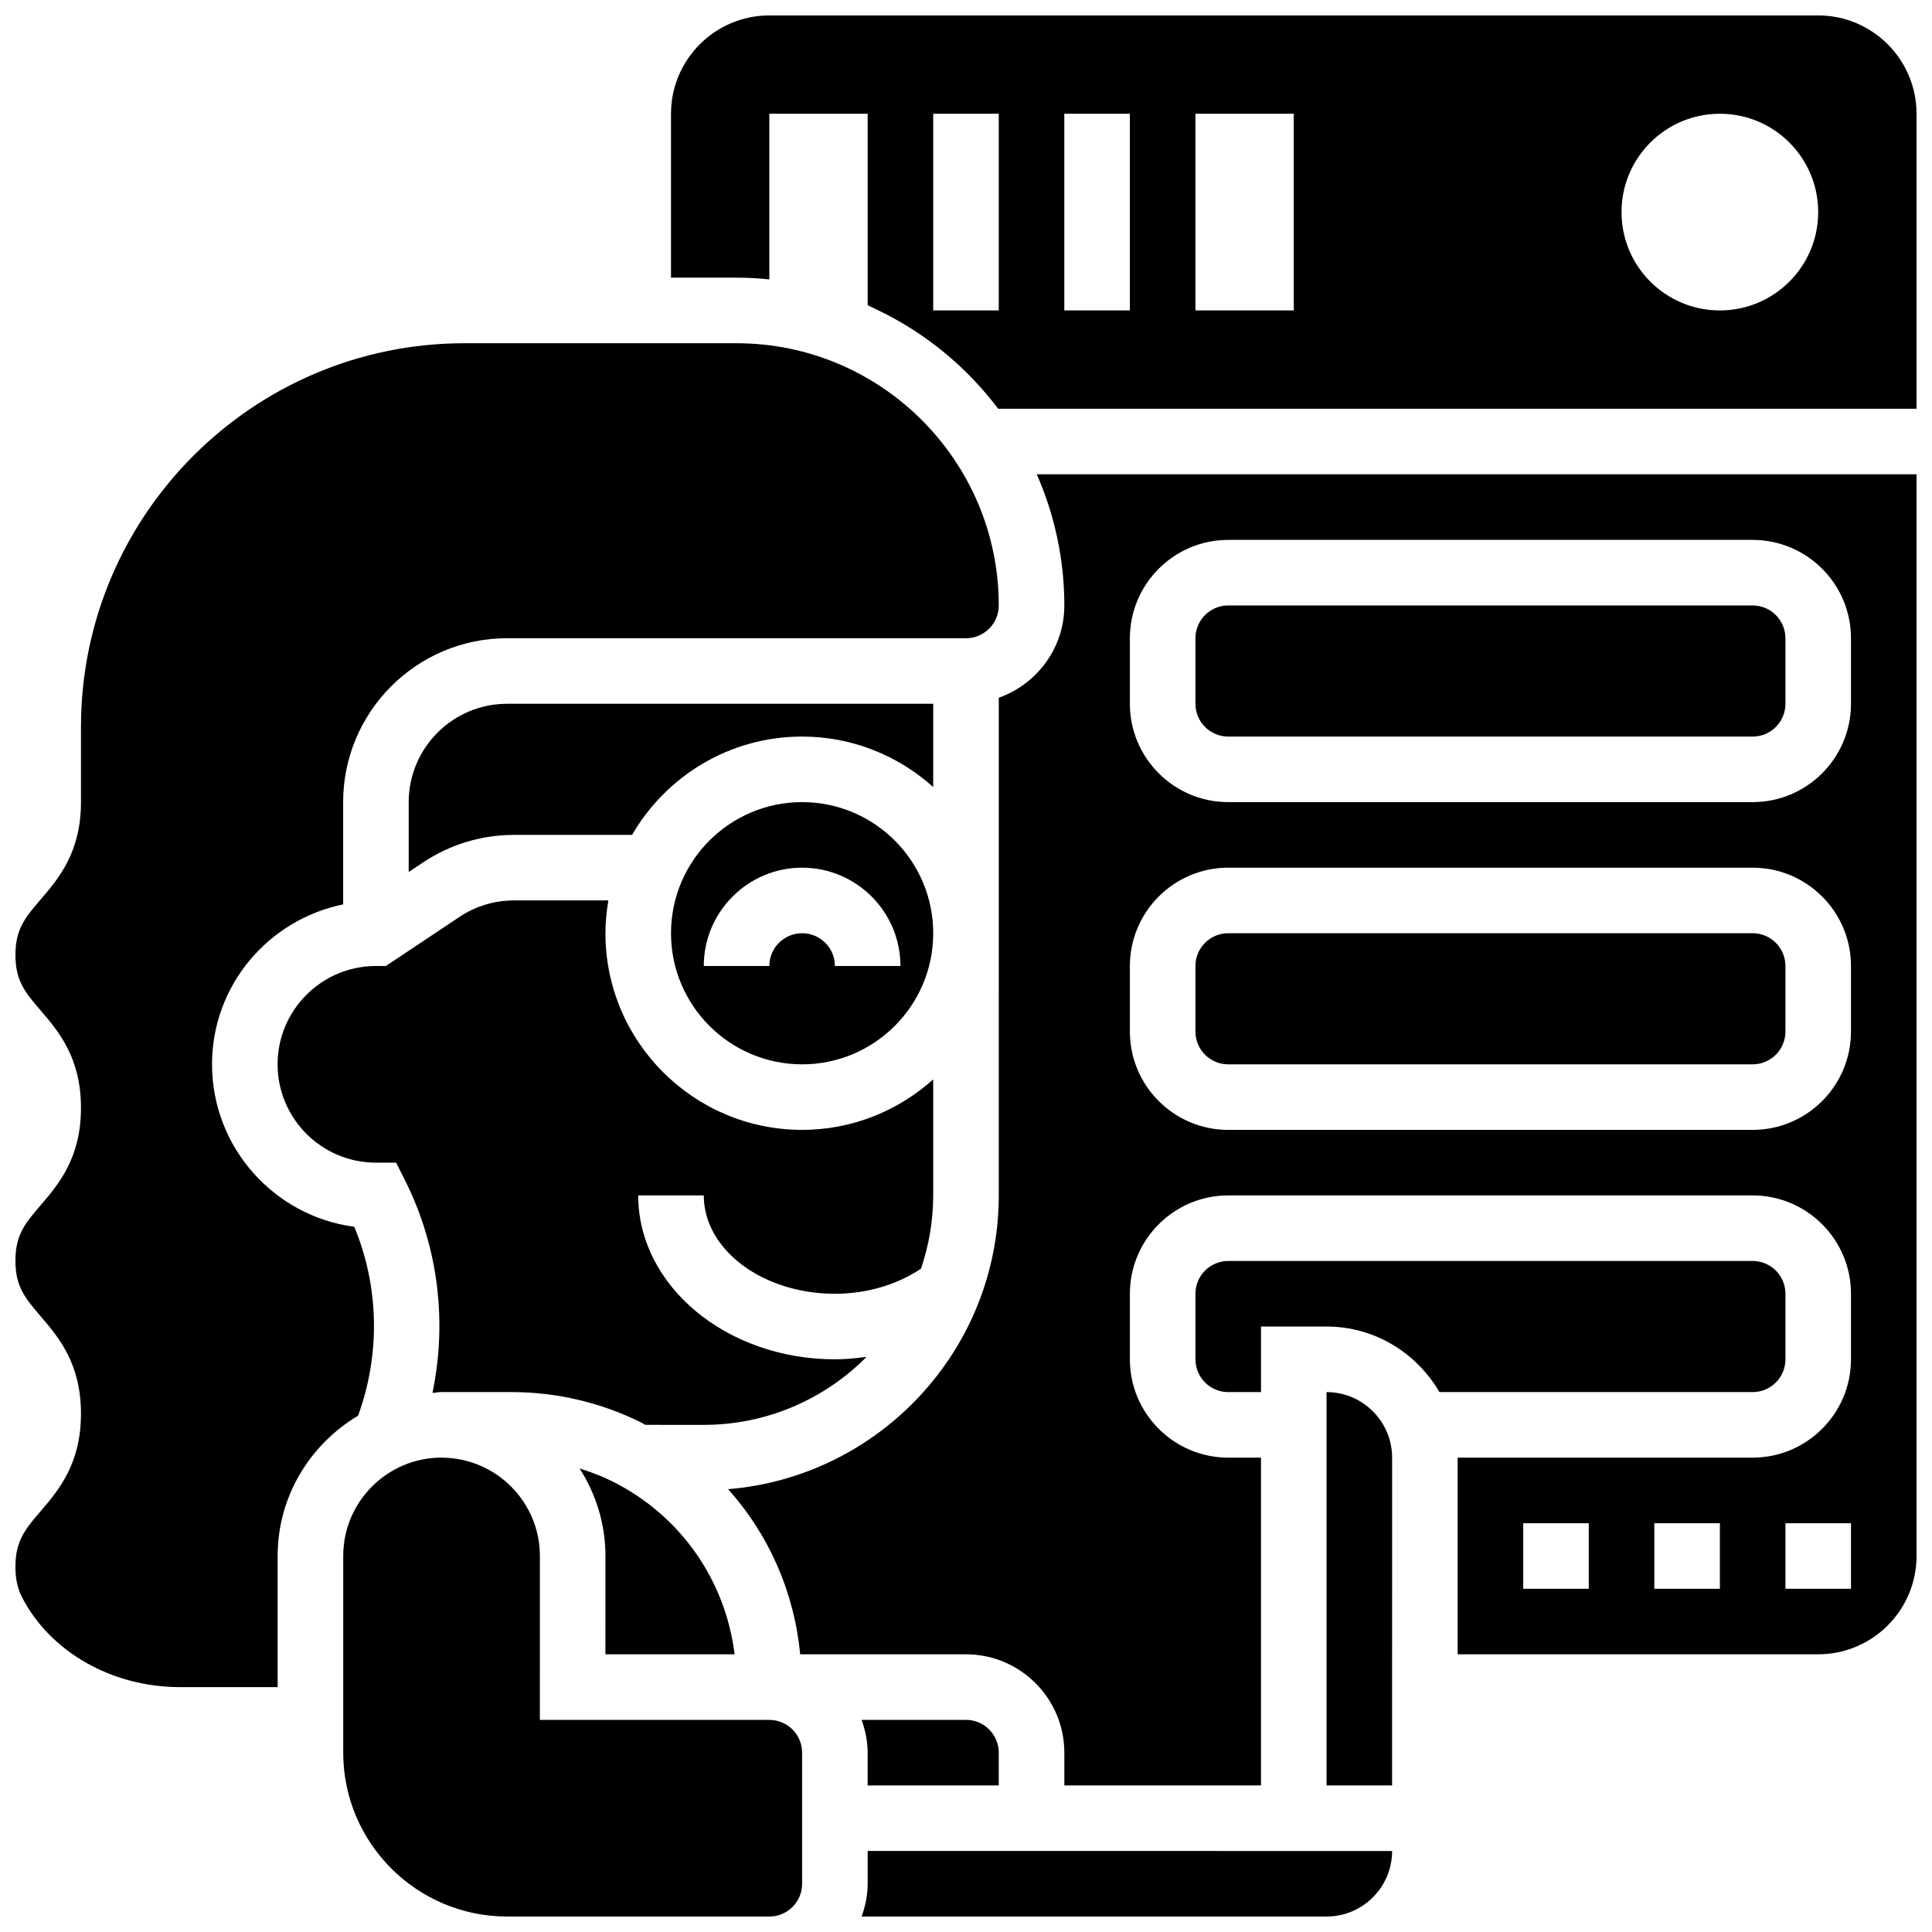 <?xml version="1.0" encoding="UTF-8"?>
<!-- Uploaded to: SVG Repo, www.svgrepo.com, Generator: SVG Repo Mixer Tools -->
<svg width="800px" height="800px" version="1.1" viewBox="144 144 512 512" xmlns="http://www.w3.org/2000/svg">
 <defs>
  <clipPath id="e">
   <path d="m234 530h123v121.9h-123z"/>
  </clipPath>
  <clipPath id="d">
   <path d="m372 634h141v17.902h-141z"/>
  </clipPath>
  <clipPath id="c">
   <path d="m148.09 234h260.91v358h-260.91z"/>
  </clipPath>
  <clipPath id="b">
   <path d="m336 269h315.9v349h-315.9z"/>
  </clipPath>
  <clipPath id="a">
   <path d="m321 148.09h330.9v104.91h-330.9z"/>
  </clipPath>
 </defs>
 <g clip-path="url(#e)">
  <path d="m347.88 599.79h-60.812l0.008-43.441c0-14.316-11.605-25.945-25.895-26.051h-0.164v-0.016c-14.367 0-26.059 11.691-26.059 26.059v52.125c0 23.949 19.484 43.434 43.434 43.434l69.488 0.008c4.793 0 8.688-3.891 8.688-8.688v-34.746c0-4.793-3.891-8.684-8.688-8.684z"/>
 </g>
 <g clip-path="url(#d)">
  <path d="m373.94 634.53v8.688c0 3.059-0.625 5.957-1.598 8.688l123.21-0.004c9.582 0 17.371-7.793 17.371-17.371z"/>
 </g>
 <path d="m469.49 426.06h138.98c4.793 0 8.688-3.891 8.688-8.688v-17.371c0-4.793-3.891-8.688-8.688-8.688h-138.98c-4.793 0-8.688 3.891-8.688 8.688v17.371c0.004 4.797 3.894 8.688 8.688 8.688z"/>
 <path d="m469.49 339.2h138.98c4.793 0 8.688-3.891 8.688-8.688v-17.371c0-4.793-3.891-8.688-8.688-8.688h-138.98c-4.793 0-8.688 3.891-8.688 8.688v17.371c0.004 4.793 3.894 8.688 8.688 8.688z"/>
 <path d="m617.16 504.23v-17.371c0-4.793-3.891-8.688-8.688-8.688h-138.98c-4.793 0-8.688 3.891-8.688 8.688v17.371c0 4.793 3.891 8.688 8.688 8.688h8.688v-17.371h17.371c12.805 0 23.887 7.035 29.914 17.371h83.012c4.793 0 8.684-3.891 8.684-8.688z"/>
 <path d="m495.55 512.92v104.24h17.371l0.004-86.867c0-9.578-7.793-17.371-17.375-17.371z"/>
 <path d="m408.68 617.16v-8.688c0-4.793-3.891-8.688-8.688-8.688h-27.656c0.973 2.731 1.598 5.633 1.598 8.691v8.688z"/>
 <path d="m391.31 330.51h-112.94c-14.367 0-26.059 11.691-26.059 26.059v18.52l3.812-2.547c7.164-4.766 15.492-7.285 24.094-7.285h31.281c9.023-15.547 25.824-26.059 45.066-26.059 13.359 0 25.512 5.09 34.746 13.379z"/>
 <path d="m365.25 486.86c8.52 0 16.469-2.406 22.828-6.652 2.059-6.102 3.231-12.613 3.231-19.406v-30.75c-9.234 8.285-21.387 13.375-34.746 13.375-28.742 0-52.117-23.375-52.117-52.117 0-2.961 0.305-5.856 0.781-8.688h-25.008c-5.168 0-10.164 1.512-14.461 4.371l-19.504 13.004h-2.633c-14.367 0-26.059 11.691-26.059 26.059 0 14.367 11.691 26.059 26.059 26.059h5.359l2.406 4.793c8.773 17.527 11.152 37.344 7.219 56.234 0.809-0.043 1.582-0.242 2.398-0.242 0.062 0 0.113 0.016 0.164 0.016h18.469c11.867 0 23.758 2.805 34.398 8.121 0.34 0.164 0.625 0.391 0.965 0.566l15.504 0.004c16.852 0 32.121-6.906 43.145-18.023-2.762 0.371-5.559 0.648-8.398 0.648-28.742 0-52.117-19.484-52.117-43.434h17.371c0 14.371 15.582 26.062 34.746 26.062z"/>
 <g clip-path="url(#c)">
  <path d="m237.89 469.11c-21.246-2.812-37.699-21.047-37.699-43.051 0-20.961 14.965-38.332 34.746-42.391v-27.098c0-23.949 19.484-43.434 43.434-43.434l60.82 0.004h60.805c4.793 0 8.688-3.891 8.688-8.688 0-38.316-31.176-69.492-69.492-69.492h-72.09c-56.043 0-101.64 45.594-101.64 101.64v19.969c0 13.344-5.977 20.316-10.781 25.91-3.965 4.633-6.59 7.688-6.59 14.602s2.625 9.973 6.594 14.602c4.805 5.598 10.777 12.57 10.777 25.906 0 13.344-5.977 20.316-10.781 25.91-3.965 4.629-6.59 7.688-6.59 14.602 0 6.922 2.625 9.973 6.594 14.621 4.805 5.594 10.777 12.566 10.777 25.918 0 13.359-5.977 20.336-10.77 25.938-3.977 4.648-6.602 7.703-6.602 14.637 0 3.18 0.555 5.742 1.754 8.078 7.438 14.465 23.836 23.809 41.781 23.809h25.957v-34.762c0-15.836 8.617-29.586 21.316-37.168 5.93-16.262 5.602-34.121-1.008-50.062z"/>
 </g>
 <g clip-path="url(#b)">
  <path d="m426.06 304.45c0 11.309-7.289 20.863-17.371 24.461l-0.004 131.89c0 40.93-31.637 74.555-71.73 77.848 10.781 12.031 17.52 27.23 19.102 43.762h43.945c14.367 0 26.059 11.691 26.059 26.059v8.688h52.117v-86.867h-8.688c-14.367 0-26.059-11.691-26.059-26.059v-17.371c0-14.367 11.691-26.059 26.059-26.059h138.98c14.367 0 26.059 11.691 26.059 26.059v17.371c0 14.367-11.691 26.059-26.059 26.059h-78.176v52.117h95.551c14.367 0 26.059-11.691 26.059-26.059v-286.65h-233.15c4.672 10.648 7.305 22.395 7.305 34.746zm138.98 260.59h-17.371v-17.371h17.371zm34.746 0h-17.371v-17.371h17.371zm34.746 0h-17.371v-17.371h17.371zm-191.1-251.9c0-14.367 11.691-26.059 26.059-26.059h138.98c14.367 0 26.059 11.691 26.059 26.059v17.371c0 14.367-11.691 26.059-26.059 26.059h-138.98c-14.367 0-26.059-11.691-26.059-26.059zm0 86.863c0-14.367 11.691-26.059 26.059-26.059h138.98c14.367 0 26.059 11.691 26.059 26.059v17.371c0 14.367-11.691 26.059-26.059 26.059h-138.98c-14.367 0-26.059-11.691-26.059-26.059z"/>
 </g>
 <g clip-path="url(#a)">
  <path d="m625.84 148.09h-277.96c-14.367 0-26.059 11.691-26.059 26.059v43.434h17.371c2.938 0 5.828 0.172 8.688 0.461v-43.895h26.059v50.738l2.867 1.379c12.551 6.062 23.402 15.027 31.715 26.059l243.38 0.004v-78.18c0-14.367-11.691-26.059-26.059-26.059zm-217.16 78.176h-17.371v-52.117h17.371zm34.746 0h-17.371v-52.117h17.371zm43.434 0h-26.059v-52.117h26.059zm112.92 0c-14.395 0-26.059-11.664-26.059-26.059 0-14.395 11.664-26.059 26.059-26.059 14.395 0 26.059 11.664 26.059 26.059 0 14.395-11.664 26.059-26.059 26.059z"/>
 </g>
 <path d="m356.57 356.57c-19.164 0-34.746 15.582-34.746 34.746s15.582 34.746 34.746 34.746c19.164 0 34.746-15.582 34.746-34.746s-15.582-34.746-34.746-34.746zm8.688 43.434c0-4.793-3.891-8.688-8.688-8.688-4.793 0-8.688 3.891-8.688 8.688h-17.371c0-14.367 11.691-26.059 26.059-26.059 14.367 0 26.059 11.691 26.059 26.059z"/>
 <path d="m338.68 582.41c-2.422-19.648-14.34-36.812-32.398-45.828-2.781-1.391-5.699-2.477-8.668-3.414 4.273 6.719 6.836 14.633 6.836 23.172l-0.008 26.07z"/>
</svg>